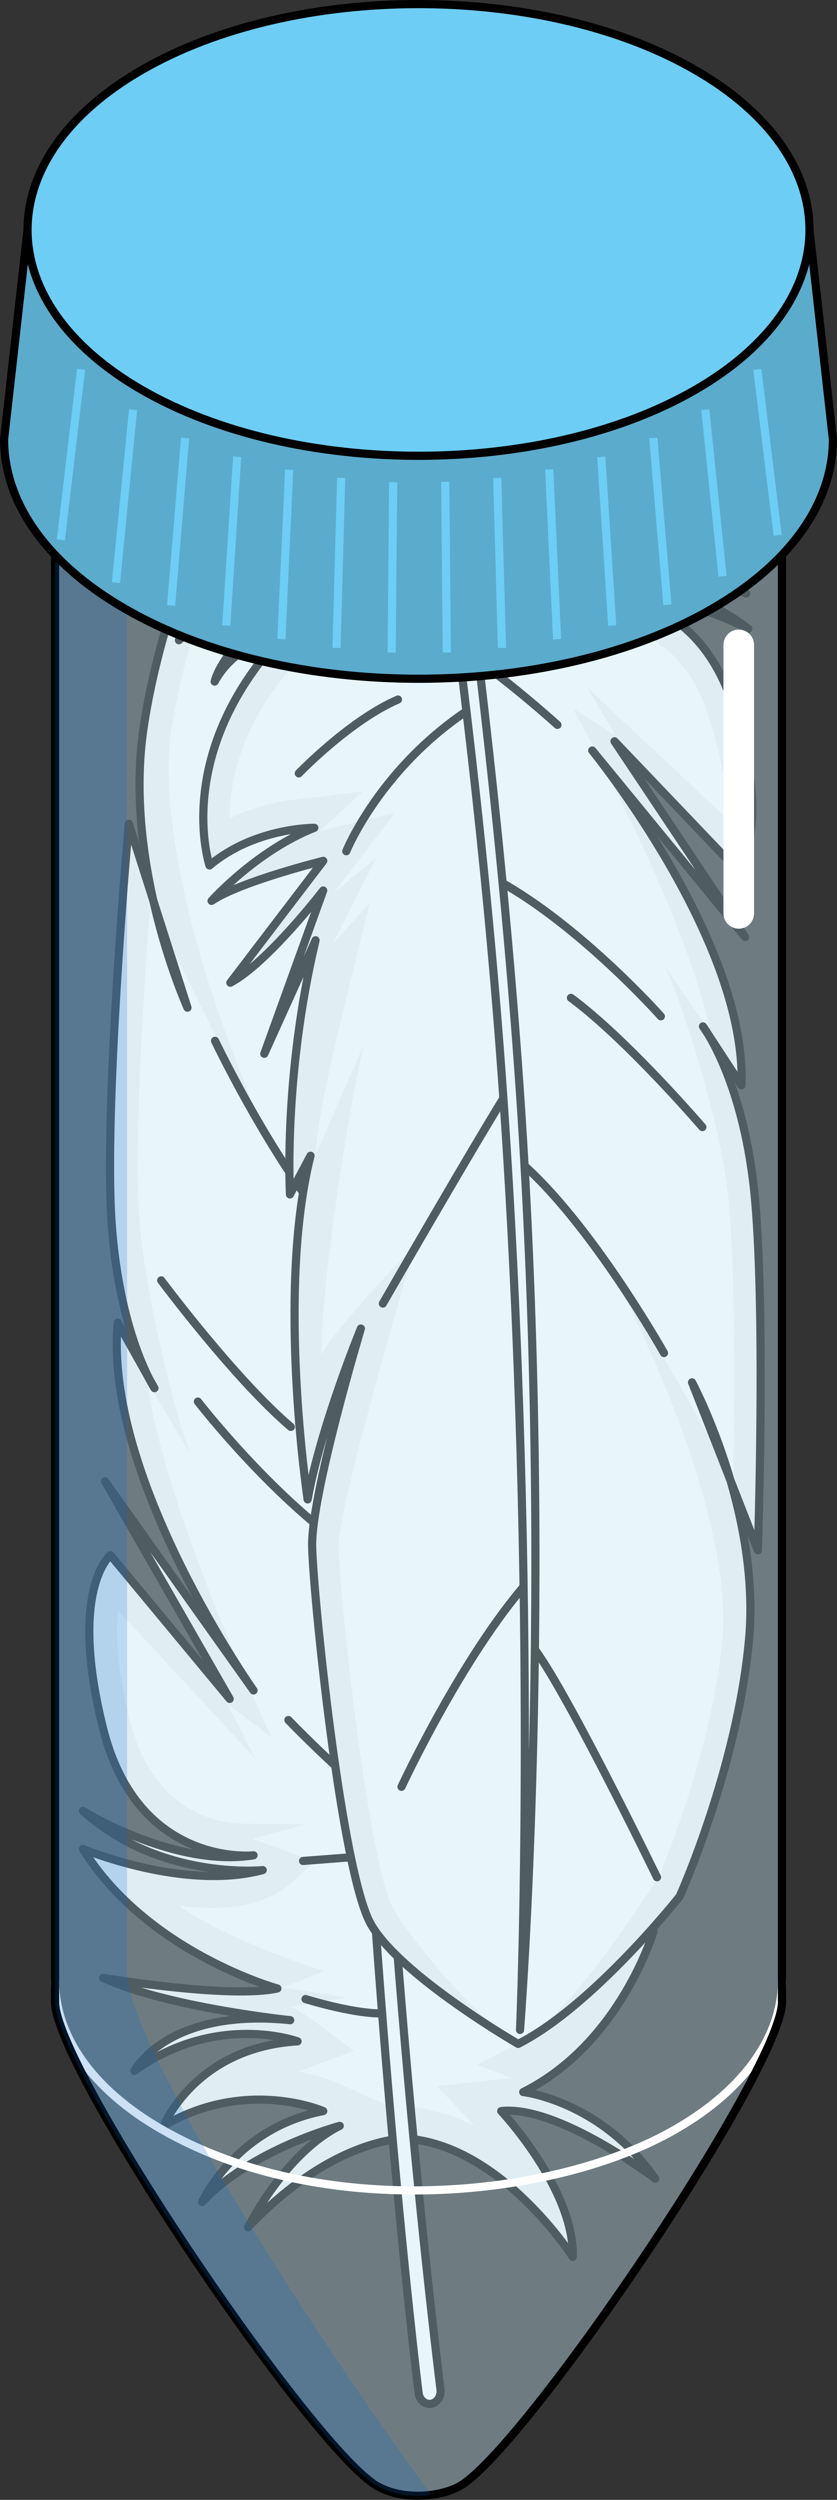 <?xml version="1.0" encoding="utf-8"?>
<!-- Generator: Adobe Illustrator 26.3.1, SVG Export Plug-In . SVG Version: 6.00 Build 0)  -->
<svg version="1.1" id="Camada_1" xmlns="http://www.w3.org/2000/svg" xmlns:xlink="http://www.w3.org/1999/xlink" x="0px" y="0px"
	 width="102.548px" height="306.109px" viewBox="0 0 102.548 306.109" enable-background="new 0 0 102.548 306.109"
	 xml:space="preserve">
<rect x="0" y="0" width="102.548" height="306.109" fill="#333333" stroke="none"/>
<g>
	<g>
		<g>
			<path fill="#F2F2F2" d="M31.063,206.995c0,0-18.431-26.142-16.633-45.037l4.495,8.024c0,0-4.945-7.506-5.394-23.295
				s2.248-45.814,2.248-45.814l7.193,22.519c0,0-7.867-17.342-5.394-34.166s10.789-33.131,10.789-33.131
				s11.913-13.718,21.803-18.118c0,0,14.61,9.836,17.982,16.824s4.945,43.225,4.72,49.955c-0.225,6.73-7.867,28.213-7.867,28.213
				s5.844-12.424,8.092-22.001c0,0,2.472,27.436-2.922,45.037l2.922-4.918c0,0,0,15.53-5.17,33.131l7.417-14.495l-8.766,20.966
				c0,0,7.642-9.059,12.587-11.389l-12.812,15.271c0,0,10.789-2.071,14.61-4.4c0,0-6.069,6.212-13.711,8.8
				c0,0,7.642,0.518,13.711-4.141c0,0,4.046,15.012-11.238,29.766c0,0,6.069-0.518,9.216-5.694c0,0-0.899,3.883-8.541,9.318
				c0,0,5.17,2.588,12.812-3.624c0,0-4.495,9.577-15.734,13.977c0,0,6.518,1.553,12.587-2.071c0,0-4.046,13.718-15.959,19.671
				c0,0,9.44,1.035,16.183,10.612c0,0-11.913-9.059-18.881-8.283c0,0,8.991,9.577,8.766,17.86c0,0-8.766-13.718-20.454-14.495
				c0,0-8.766-0.259-19.33,10.871c0,0,4.495-9.059,11.238-12.424c0,0-10.789,2.847-16.858,9.318c0,0,4.046-9.059,14.835-11.13
				c0,0-9.44-4.141-19.555,1.812c0,0,3.821-9.577,16.408-10.353c0,0-9.89-3.624-20.004,3.624c0,0,4.046-7.765,19.105-6.212
				c0,0-15.06-1.553-22.926-5.177c0,0,15.509,2.588,21.353,1.294c0,0-15.959-4.4-23.826-17.083c0,0,12.362,5.177,22.027,2.588
				c0,0-12.587,1.294-22.027-7.247c0,0,11.238,6.989,20.904,5.436c0,0-14.16,1.553-18.431-15.53s0.899-21.224,0.899-21.224
				l14.61,17.601l-15.284-26.66L31.063,206.995z"/>
			<path fill="#FFFFFF" d="M58.113,260.308c-2.509-1.257-5.263-2.139-8.199-2.334l-0.246-0.007c-0.203,0-0.722,0.013-1.506,0.116
				l-7.352-3.225c-0.245-0.107-1.761-0.746-4.149-1.198l6.71-2.529c-0.136-0.05-6.656-5.159-7.685-5.391l6.743-1.118
				c-0.024-0.002-7.011-1.18-7.726-1.267l5.035-1.987c-0.094-0.027-11.458-3.528-17.824-8.003c1.389,0.16,2.825,0.257,4.271,0.257
				c8.977-0.003,10.564-5.033,12.611-5.582l-7.864-2.881c0,0,0.608-0.015,0,0l6.518-1.768c-0.036,0.003-6.962-0.07-7.304-0.07
				c-3.329,0-11.382-1.242-14.258-12.745c-1.634-6.535-1.74-10.753-1.415-13.367l16.786,18.123l-3.36-6.631l5.379,3.997l0,0
				c-0.153-0.217-13.01-27.404-15.264-43.575l5.44,9.17c-1.181-2.308-6.212-20.341-6.536-31.734
				c-0.283-9.935,0.725-25.871,1.478-35.948l15.824,32.038C20.492,112.274,20.07,95.634,20.916,89.876
				c2.119-14.42,8.868-28.736,10.158-31.376c1.79-2.001,11.154-16.298,19.094-20.524c5.425,3.833,13.078,14.692,15.021,18.719
				c2.711,5.618,4.553,40.2,4.296,47.911c-0.147,4.396-9.252,30.912-12.119,38.973l0,0c0.095-0.202,11.629-10.917,12.857-13.82
				c-0.182,8.149-5.474,33.073-7.743,40.476l6.992-14.069c-0.415,5.813-5.553,21.652-8.742,32.511l5.074-5.134l-6.285,11.023
				l5.673-4.226l-8.408,10.022l9.832-1.887l-5.886,4.924c0,0,6.645-0.51,7.223-0.51c1.874,0,5.864-0.245,10.069-2.024
				c-0.049,0.916-0.156,1.936-0.352,3.037c-1.131,6.357-4.537,12.313-10.123,17.705l-8.052,7.772l4.034-0.344l-2.261,3.189
				c0.187,0.094,8.689,0.003,9.853,0.225c-1.401,0.906-2.976,1.741-4.737,2.43l-11.777,4.611l13.928,1.413
				c0.177,0.042-3.985,3.254-1.615,3.254c0.687,0,5.496-1.385,6.334-1.471c-2.243,3.524-9.956,7.723-14.812,10.15l4.586,1.743
				c-0.249-0.015-0.496-0.023-0.739-0.023c-0.413,0-0.82,0.022-1.209,0.066l-7.52,0.838L58.113,260.308z"/>
			<path fill="none" stroke="#000000" stroke-linecap="round" stroke-linejoin="round" stroke-miterlimit="10" d="M31.063,206.995
				c0,0-18.431-26.142-16.633-45.037l4.495,8.024c0,0-4.945-7.506-5.394-23.295s2.248-45.814,2.248-45.814l7.193,22.519
				c0,0-7.867-17.342-5.394-34.166s10.789-33.131,10.789-33.131s11.913-13.718,21.803-18.118c0,0,14.61,9.836,17.982,16.824
				s4.945,43.225,4.72,49.955c-0.225,6.73-7.867,28.213-7.867,28.213s5.844-12.424,8.092-22.001c0,0,2.472,27.436-2.922,45.037
				l2.922-4.918c0,0,0,15.53-5.17,33.131l7.417-14.495l-8.766,20.966c0,0,7.642-9.059,12.587-11.389l-12.812,15.271
				c0,0,10.789-2.071,14.61-4.4c0,0-6.069,6.212-13.711,8.8c0,0,7.642,0.518,13.711-4.141c0,0,4.046,15.012-11.238,29.766
				c0,0,6.069-0.518,9.216-5.694c0,0-0.899,3.883-8.541,9.318c0,0,5.17,2.588,12.812-3.624c0,0-4.495,9.577-15.734,13.977
				c0,0,6.518,1.553,12.587-2.071c0,0-4.046,13.718-15.959,19.671c0,0,9.44,1.035,16.183,10.612c0,0-11.913-9.059-18.881-8.283
				c0,0,8.991,9.577,8.766,17.86c0,0-8.766-13.718-20.454-14.495c0,0-8.766-0.259-19.33,10.871c0,0,4.495-9.059,11.238-12.424
				c0,0-10.789,2.847-16.858,9.318c0,0,4.046-9.059,14.835-11.13c0,0-9.44-4.141-19.555,1.812c0,0,3.821-9.577,16.408-10.353
				c0,0-9.89-3.624-20.004,3.624c0,0,4.046-7.765,19.105-6.212c0,0-15.06-1.553-22.926-5.177c0,0,15.509,2.588,21.353,1.294
				c0,0-15.959-4.4-23.826-17.083c0,0,12.362,5.177,22.027,2.588c0,0-12.587,1.294-22.027-7.247c0,0,11.238,6.989,20.904,5.436
				c0,0-14.16,1.553-18.431-15.53s0.899-21.224,0.899-21.224l14.61,17.601l-15.284-26.66L31.063,206.995z"/>
			<path fill="none" stroke="#000000" stroke-linecap="round" stroke-linejoin="round" stroke-miterlimit="10" d="M26.343,127.447
				c0,0,8.391,17.601,17.082,26.229"/>
			<path fill="none" stroke="#000000" stroke-linecap="round" stroke-linejoin="round" stroke-miterlimit="10" d="M24.245,171.621
				c0,0,9.59,12.424,19.78,18.981"/>
			<path fill="none" stroke="#000000" stroke-linecap="round" stroke-linejoin="round" stroke-miterlimit="10" d="M19.749,156.781
				c0,0,8.991,12.079,15.884,17.946"/>
			<path fill="none" stroke="#000000" stroke-linecap="round" stroke-linejoin="round" stroke-miterlimit="10" d="M35.333,210.619
				c0,0,5.994,6.212,10.489,9.663"/>
			
				<line fill="none" stroke="#000000" stroke-linecap="round" stroke-linejoin="round" stroke-miterlimit="10" x1="37.131" y1="227.874" x2="46.122" y2="227.184"/>
			<path fill="none" stroke="#000000" stroke-linecap="round" stroke-linejoin="round" stroke-miterlimit="10" d="M37.431,244.785
				c0,0,6.593,2.071,10.19,1.726"/>
			<path fill="none" stroke="#000000" stroke-linecap="round" stroke-linejoin="round" stroke-miterlimit="10" d="M31.138,58.769
				c0,0,10.789,26.574,14.385,31.405"/>
			<path fill="none" stroke="#000000" stroke-linecap="round" stroke-linejoin="round" stroke-miterlimit="10" d="M63.205,72.574
				c0,0-8.691,16.565-17.682,25.883"/>
			<path fill="none" stroke="#000000" stroke-linecap="round" stroke-linejoin="round" stroke-miterlimit="10" d="M62.006,136.074
				c0,0-13.349,20.857-18.259,27.87"/>
			<path fill="none" stroke="#000000" stroke-linecap="round" stroke-linejoin="round" stroke-miterlimit="10" d="M63.33,195.656
				c0,0-5.1,11.04-17.543,18.088"/>
			<path fill="none" stroke="#000000" stroke-linecap="round" stroke-linejoin="round" stroke-miterlimit="10" d="M68.838,206.227
				c0,0-6.936,6.577-13.259,8.926"/>
			<path fill="none" stroke="#000000" stroke-linecap="round" stroke-linejoin="round" stroke-miterlimit="10" d="M63.33,228.777
				c0,0-7.752,5.638-15.503,8.457"/>
		</g>
		<path fill="#FFFFFF" stroke="#000000" stroke-linecap="round" stroke-linejoin="round" stroke-miterlimit="10" d="M52.825,294.343
			c-0.744,0.128-1.435-0.463-1.541-1.32c-1.264-10.258-7.721-68.853-8.411-129.672C42.12,96.796,49.755,40.35,49.821,39.793l0,0
			c-0.066,0.554-5.534,56.435-4.783,122.745c0.687,60.653,7.674,119.868,8.929,130.046
			C54.072,293.433,53.562,294.217,52.825,294.343L52.825,294.343z"/>
	</g>
	<g>
		<g>
			<path fill="#F2F2F2" d="M72.561,91.897c0,0,18.974,23.315,18.281,41.002l-4.717-7.22c0,0,5.117,6.714,6.398,21.385
				c1.281,14.672,0.332,42.768,0.332,42.768l-8.07-20.563c0,0,8.433,15.707,6.985,31.504c-1.448,15.797-8.492,31.435-8.492,31.435
				s-10.611,13.428-19.797,18.07c0,0-14.453-8.348-18.043-14.666c-3.59-6.319-7.046-39.961-7.195-46.238s5.973-26.696,5.973-26.696
				s-4.898,11.887-6.523,20.926c0,0-3.837-25.402,0.353-42.083l-2.519,4.739c0,0-0.838-14.456,3.137-31.124l-6.285,13.902l7.221-20
				c0,0-6.793,8.855-11.379,11.296l11.384-14.923c0,0-10.169,2.524-13.684,4.903c0,0,5.447-6.118,12.59-8.949
				c0,0-7.31-0.059-12.841,4.613c0,0-4.666-13.75,9.102-28.328c0,0-5.755,0.817-8.474,5.81c0,0,0.647-3.664,7.636-9.145
				c0,0-5.066-2.124-12.013,4.081c0,0,3.767-9.163,14.238-13.88c0,0-6.295-1.085-11.882,2.623c0,0,3.115-12.993,14.145-19.192
				c0,0-9.051-0.442-15.994-8.983c0,0,11.841,7.774,18.438,6.666c0,0-9.084-8.417-9.317-16.139c0,0,9.094,12.285,20.273,12.361
				c0,0,8.367-0.244,17.833-11.187c0,0-3.794,8.681-10.038,12.186c0,0,10.127-3.247,15.56-9.605c0,0-3.366,8.656-13.535,11.18
				c0,0,9.219,3.333,18.536-2.767c0,0-3.124,9.125-15.076,10.544c0,0,9.62,2.826,18.866-4.479c0,0-3.436,7.451-17.87,6.838
				c0,0,14.434,0.613,22.126,3.551c0,0-14.918-1.552-20.417-0.024c0,0,15.444,3.214,23.625,14.584c0,0-12.059-4.135-21.129-1.192
				c0,0,11.924-1.9,21.381,5.528c0,0-11.086-5.884-20.212-3.904c0,0,13.41-2.228,18.401,13.437s0.289,19.806,0.289,19.806
				L75.29,90.772l16.004,23.971L72.561,91.897z"/>
			<path fill="#FFFFFF" d="M43.907,43.768c2.459,1.031,5.131,1.7,7.939,1.72l0.235-0.007c0.194-0.011,0.687-0.052,1.429-0.191
				l7.179,2.595c0.24,0.086,1.718,0.597,4.018,0.886l-6.257,2.725c0.133,0.039,6.621,4.435,7.614,4.593L59.7,57.502
				c0.023,0.001,6.744,0.711,7.431,0.753l-4.69,2.128c0.091,0.02,11.109,2.65,17.416,6.464c-1.332-0.072-2.706-0.083-4.084-0.003
				c-8.554,0.499-9.794,5.269-11.715,5.893l7.649,2.247c0,0-0.579,0.048,0,0l-6.116,2.006c0.035-0.005,6.638-0.32,6.964-0.339
				c3.172-0.184,10.913,0.527,14.274,11.075c1.91,5.992,2.239,9.913,2.07,12.364L71.925,84.148l3.56,5.987l-5.342-3.423l0,0
				c0.158,0.194,13.877,24.789,16.897,39.716l-5.678-8.235c1.25,2.083,7.018,18.59,7.942,29.177
				c0.806,9.232,0.706,24.121,0.532,33.542l-16.809-28.946c14.72,27.515,16.021,42.979,15.525,48.386
				c-1.241,13.539-6.899,27.238-7.985,29.767c-1.598,1.962-9.748,15.787-17.087,20.159c-5.376-3.268-13.255-12.953-15.324-16.593
				c-2.886-5.08-6.509-37.167-6.681-44.358c-0.097-4.1,7.147-29.285,9.444-36.946l0,0c-0.08,0.193-10.491,10.804-11.505,13.574
				c-0.267-7.595,3.431-31.087,5.193-38.103l-5.903,13.483c0.082-5.434,4.122-20.461,6.575-30.745l-4.558,5.059l5.394-10.608
				l-5.177,4.247l7.471-9.794l-9.267,2.3l5.343-4.909c0,0-6.305,0.842-6.855,0.874c-1.785,0.104-5.574,0.552-9.485,2.441
				c-0.003-0.856,0.044-1.81,0.172-2.846c0.734-5.979,3.658-11.712,8.69-17.04l7.253-7.679l-3.826,0.543l1.982-3.094
				c-0.183-0.077-8.28,0.478-9.401,0.335c1.286-0.921,2.742-1.785,4.383-2.524l10.973-4.942l-13.348-0.545
				c-0.171-0.029,3.622-3.25,1.363-3.119c-0.655,0.038-5.163,1.593-5.956,1.72c1.947-3.404,9.07-7.739,13.567-10.266l-4.464-1.369
				c0.238,0,0.473-0.006,0.706-0.02c0.394-0.023,0.78-0.066,1.148-0.128l7.121-1.196L43.907,43.768z"/>
			<path fill="none" stroke="#000000" stroke-linecap="round" stroke-linejoin="round" stroke-miterlimit="10" d="M72.561,91.897
				c0,0,18.974,23.315,18.281,41.002l-4.717-7.22c0,0,5.117,6.714,6.398,21.385c1.281,14.672,0.332,42.768,0.332,42.768
				l-8.07-20.563c0,0,8.433,15.707,6.985,31.504c-1.448,15.797-8.492,31.435-8.492,31.435s-10.611,13.428-19.797,18.07
				c0,0-14.453-8.348-18.043-14.666c-3.59-6.319-7.046-39.961-7.195-46.238s5.973-26.696,5.973-26.696s-4.898,11.887-6.523,20.926
				c0,0-3.837-25.402,0.353-42.083l-2.519,4.739c0,0-0.838-14.456,3.137-31.124l-6.285,13.902l7.221-20
				c0,0-6.793,8.855-11.379,11.296l11.384-14.923c0,0-10.169,2.524-13.684,4.903c0,0,5.447-6.118,12.59-8.949
				c0,0-7.31-0.059-12.841,4.613c0,0-4.666-13.75,9.102-28.328c0,0-5.755,0.817-8.474,5.81c0,0,0.647-3.664,7.636-9.145
				c0,0-5.066-2.124-12.013,4.081c0,0,3.767-9.163,14.238-13.88c0,0-6.295-1.085-11.882,2.623c0,0,3.115-12.993,14.145-19.192
				c0,0-9.051-0.442-15.994-8.983c0,0,11.841,7.774,18.438,6.666c0,0-9.084-8.417-9.317-16.139c0,0,9.094,12.285,20.273,12.361
				c0,0,8.367-0.244,17.833-11.187c0,0-3.794,8.681-10.038,12.186c0,0,10.127-3.247,15.56-9.605c0,0-3.366,8.656-13.535,11.18
				c0,0,9.219,3.333,18.536-2.767c0,0-3.124,9.125-15.076,10.544c0,0,9.62,2.826,18.866-4.479c0,0-3.436,7.451-17.87,6.838
				c0,0,14.434,0.613,22.126,3.551c0,0-14.918-1.552-20.417-0.024c0,0,15.444,3.214,23.625,14.584c0,0-12.059-4.135-21.129-1.192
				c0,0,11.924-1.9,21.381,5.528c0,0-11.086-5.884-20.212-3.904c0,0,13.41-2.228,18.401,13.437s0.289,19.806,0.289,19.806
				L75.29,90.772l16.004,23.971L72.561,91.897z"/>
			<path fill="none" stroke="#000000" stroke-linecap="round" stroke-linejoin="round" stroke-miterlimit="10" d="M81.354,165.681
				c0,0-8.946-15.919-17.694-23.47"/>
			<path fill="none" stroke="#000000" stroke-linecap="round" stroke-linejoin="round" stroke-miterlimit="10" d="M80.968,124.447
				c0,0-9.809-11.034-19.873-16.575"/>
			<path fill="none" stroke="#000000" stroke-linecap="round" stroke-linejoin="round" stroke-miterlimit="10" d="M86.053,138.012
				c0,0-9.219-10.746-16.104-15.826"/>
			<path fill="none" stroke="#000000" stroke-linecap="round" stroke-linejoin="round" stroke-miterlimit="10" d="M68.296,88.76
				c0,0-6.047-5.451-10.517-8.415"/>
			
				<line fill="none" stroke="#000000" stroke-linecap="round" stroke-linejoin="round" stroke-miterlimit="10" x1="65.651" y1="72.798" x2="57.121" y2="73.937"/>
			<path fill="none" stroke="#000000" stroke-linecap="round" stroke-linejoin="round" stroke-miterlimit="10" d="M64.452,57.074
				c0,0-6.394-1.563-9.803-1.043"/>
			<path fill="none" stroke="#000000" stroke-linecap="round" stroke-linejoin="round" stroke-miterlimit="10" d="M80.493,229.872
				c0,0-11.715-24.139-15.403-28.437"/>
			<path fill="none" stroke="#000000" stroke-linecap="round" stroke-linejoin="round" stroke-miterlimit="10" d="M49.191,218.795
				c0,0,7.387-15.9,15.451-25.07"/>
			<path fill="none" stroke="#000000" stroke-linecap="round" stroke-linejoin="round" stroke-miterlimit="10" d="M46.905,159.621
				c0,0,11.594-20.152,15.894-26.951"/>
			<path fill="none" stroke="#000000" stroke-linecap="round" stroke-linejoin="round" stroke-miterlimit="10" d="M42.426,104.235
				c0,0,4.263-10.558,15.74-17.806"/>
			<path fill="none" stroke="#000000" stroke-linecap="round" stroke-linejoin="round" stroke-miterlimit="10" d="M36.607,94.7
				c0,0,6.254-6.506,12.153-9.042"/>
			<path fill="none" stroke="#000000" stroke-linecap="round" stroke-linejoin="round" stroke-miterlimit="10" d="M40.638,73.405
				c0,0,7.082-5.676,14.316-8.728"/>
		</g>
		<path fill="#FFFFFF" stroke="#000000" stroke-linecap="round" stroke-linejoin="round" stroke-miterlimit="10" d="M47.108,11.795
			c0.702-0.16,1.393,0.352,1.539,1.144c1.758,9.479,11.075,63.663,15.015,120.235c4.311,61.908,0.084,114.871,0.051,115.393l0,0
			c0.033-0.519,2.226-52.836-2.07-114.517C57.715,77.632,47.859,22.901,46.115,13.496C45.969,12.711,46.413,11.954,47.108,11.795
			L47.108,11.795z"/>
	</g>
	<path opacity="0.4" fill="#C5E8F9" d="M87.036,60.09c-1.275-0.99-2.682-1.941-4.237-2.836c-17.338-10.011-45.708-10.011-63.047,0
		c-1.553,0.895-2.963,1.846-4.238,2.836H6.747v185.067c0,7.877,29.767,52.113,38.729,58.773c0.205,0.159,0.423,0.314,0.673,0.456
		c3.195,1.845,7.834,1.397,10.253,0c0.249-0.143,0.469-0.298,0.673-0.456c8.963-6.66,38.729-50.896,38.729-58.773V60.09H87.036z"/>
	
		<path fill="#D2EDFA" stroke="#000000" stroke-width="0.75" stroke-linecap="round" stroke-linejoin="round" stroke-miterlimit="10" d="
		M82.799,62.415c-14.877,8.591-43.402,11.343-63.047,0C2.413,52.406,2.413,51.9,19.752,41.89c17.339-10.01,45.709-10.01,63.047,0
		C100.137,51.9,100.137,52.406,82.799,62.415z"/>
	<path fill="#FFFFFF" d="M90.512,113.72c-1.035,0-1.875-0.838-1.875-1.875V78.967c0-1.036,0.839-1.875,1.875-1.875
		s1.873,0.839,1.873,1.875v32.879C92.386,112.882,91.548,113.72,90.512,113.72z"/>
	<path fill="none" stroke="#FFFFFF" stroke-linecap="round" stroke-linejoin="round" stroke-miterlimit="10" d="M6.742,242.506
		c0,6.598,4.336,13.197,13.003,18.202c19.652,11.344,48.18,8.591,63.059,0c8.669-5.005,13.004-11.604,13.006-18.202"/>
	<path fill="none" stroke="#000000" stroke-linecap="round" stroke-linejoin="round" stroke-miterlimit="10" d="M87.036,60.09
		c-1.275-0.99-2.682-1.941-4.237-2.836c-17.338-10.011-45.708-10.011-63.047,0c-1.553,0.895-2.963,1.846-4.238,2.836H6.747v185.067
		c0,7.877,29.767,52.113,38.729,58.773c0.205,0.159,0.423,0.314,0.673,0.456c3.195,1.845,7.834,1.397,10.253,0
		c0.249-0.143,0.469-0.298,0.673-0.456c8.963-6.66,38.729-50.896,38.729-58.773V60.09H87.036z"/>
	<path opacity="0.2" fill="#006AD0" enable-background="new    " d="M15.577,241.501V60.045c-0.02,0.015-0.043,0.03-0.063,0.045
		H6.747v185.068c0,7.877,29.767,52.114,38.729,58.773c0.205,0.159,0.423,0.314,0.672,0.457c1.963,1.133,4.469,1.396,6.672,1.11
		C35.395,281.605,15.577,249.452,15.577,241.501z"/>
	<g>
		<g>
			<g>
				<path fill="#5BABCC" stroke="#000000" stroke-linecap="round" stroke-linejoin="round" stroke-miterlimit="10" d="
					M93.596,28.154c-2.174-2.365-4.968-4.588-8.406-6.573c-18.652-10.769-49.174-10.769-67.83,0
					c-3.439,1.985-6.232,4.207-8.403,6.573H3.374L0.5,53.8l0,0c0,7.525,4.942,15.05,14.825,20.751
					c19.775,11.419,52.127,11.419,71.898,0c9.885-5.701,14.824-13.226,14.824-20.751l0,0l-2.872-25.646L93.596,28.154L93.596,28.154
					z"/>
				<path fill="#6DCDF4" stroke="#000000" stroke-linecap="round" stroke-linejoin="round" stroke-miterlimit="10" d="
					M85.189,47.734c-18.652,10.77-49.174,10.77-67.83,0c-18.646-10.764-18.646-28.39,0-39.158c18.656-10.768,49.178-10.768,67.83,0
					C103.841,19.343,103.841,36.97,85.189,47.734z"/>
			</g>
			<g>
				<line fill="none" stroke="#6DCDF4" stroke-miterlimit="10" x1="48.172" y1="59.052" x2="47.986" y2="79.9"/>
				<line fill="none" stroke="#6DCDF4" stroke-miterlimit="10" x1="54.548" y1="58.991" x2="54.744" y2="79.9"/>
				<line fill="none" stroke="#6DCDF4" stroke-miterlimit="10" x1="60.92" y1="58.518" x2="61.499" y2="79.333"/>
				<line fill="none" stroke="#6DCDF4" stroke-miterlimit="10" x1="67.293" y1="57.483" x2="68.253" y2="78.271"/>
				<line fill="none" stroke="#6DCDF4" stroke-miterlimit="10" x1="73.665" y1="55.932" x2="75.009" y2="76.591"/>
				<line fill="none" stroke="#6DCDF4" stroke-miterlimit="10" x1="80.042" y1="53.627" x2="81.768" y2="74.067"/>
				<line fill="none" stroke="#6DCDF4" stroke-miterlimit="10" x1="86.412" y1="50.167" x2="88.523" y2="70.561"/>
				<line fill="none" stroke="#6DCDF4" stroke-miterlimit="10" x1="92.786" y1="45.226" x2="95.277" y2="65.546"/>
				<line fill="none" stroke="#6DCDF4" stroke-miterlimit="10" x1="41.8" y1="58.518" x2="41.231" y2="79.333"/>
				<line fill="none" stroke="#6DCDF4" stroke-miterlimit="10" x1="35.428" y1="57.517" x2="34.477" y2="78.271"/>
				<line fill="none" stroke="#6DCDF4" stroke-miterlimit="10" x1="29.056" y1="55.932" x2="27.724" y2="76.591"/>
				<line fill="none" stroke="#6DCDF4" stroke-miterlimit="10" x1="22.678" y1="53.627" x2="20.961" y2="74.149"/>
				<line fill="none" stroke="#6DCDF4" stroke-miterlimit="10" x1="16.306" y1="50.167" x2="14.207" y2="71.34"/>
				<line fill="none" stroke="#6DCDF4" stroke-miterlimit="10" x1="9.932" y1="45.226" x2="7.452" y2="66.113"/>
			</g>
		</g>
	</g>
</g>
</svg>
